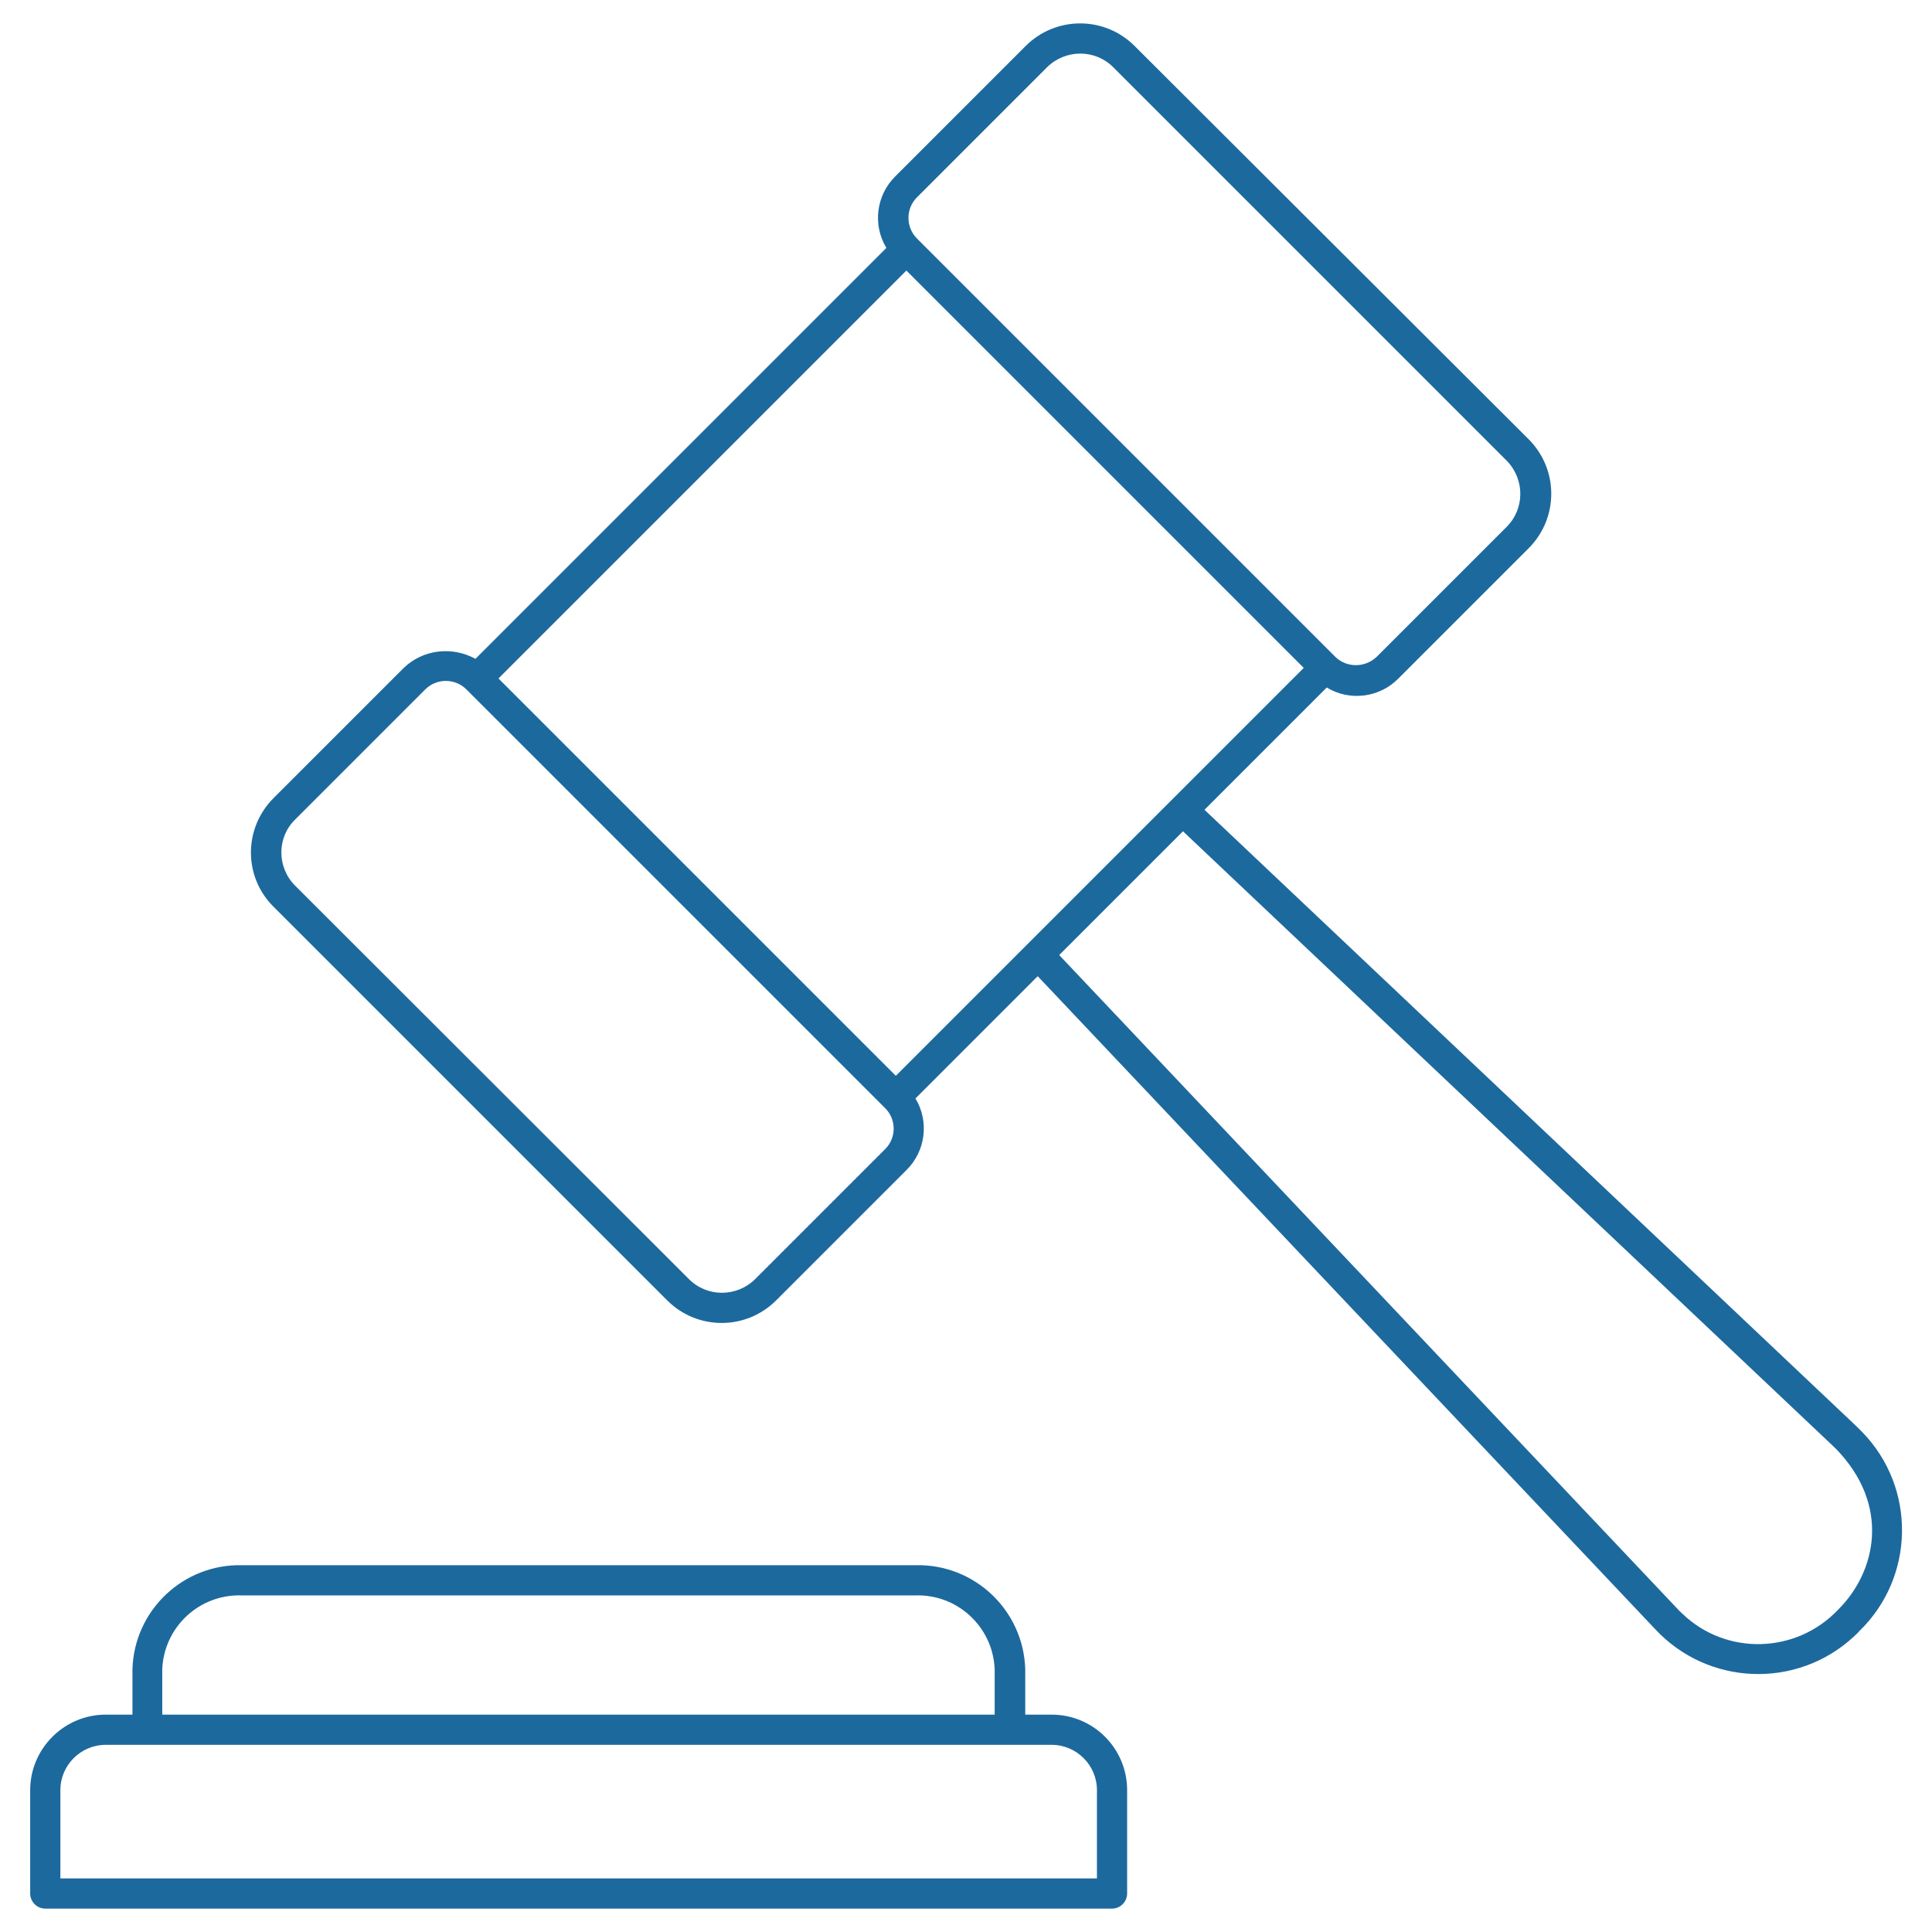 <?xml version="1.0" encoding="UTF-8"?> <svg xmlns="http://www.w3.org/2000/svg" xmlns:xlink="http://www.w3.org/1999/xlink" version="1.1" id="Line_icon" x="0px" y="0px" viewBox="0 0 512 512" style="enable-background:new 0 0 512 512;" xml:space="preserve"> <style type="text/css"> .st0{fill:#1C699E;} </style> <path class="st0" d="M319.2,214.6l32.4-32.4c6.1,3.7,14,2.7,19-2.4l34.5-34.5c8-8,8-20.9,0-28.9L300.7,12.2c-8-8-20.9-8-28.9,0 l-34.5,34.5c-5.1,5-6.1,12.9-2.4,19L126,174.6c-6.2-3.4-13.9-2.5-19,2.4l-34.5,34.5c-8,8-8,20.9,0,28.8c0,0,0,0,0,0l104.3,104.3 c8,8,20.9,8,28.9,0l34.5-34.5c5.1-5,6.1-12.9,2.4-19l32.4-32.4l163.6,173c14,15.1,37.6,16,52.7,2c0.5-0.5,1-0.9,1.4-1.4 c14.8-14.3,15.2-38,0.8-52.8c-0.5-0.5-1-1-1.5-1.5L319.2,214.6z M237.4,285.1L132.1,179.8L240.2,71.7L345.5,177L237.4,285.1z M243,52.3l34.5-34.5c4.9-4.8,12.7-4.8,17.5,0l104.3,104.3c4.8,4.9,4.8,12.7,0,17.5l-34.5,34.5c-3.1,2.9-7.9,2.9-10.9,0L243,63.2 C240,60.2,240,55.3,243,52.3L243,52.3z M234.6,304.5L200.1,339c-4.9,4.8-12.7,4.8-17.5,0L78.2,234.7c-4.8-4.8-4.9-12.7,0-17.5 c0,0,0,0,0,0l34.5-34.5c3-3,7.9-3,10.9,0l110.9,110.9C237.6,296.6,237.6,301.5,234.6,304.5L234.6,304.5z M487.1,426.6 c-11.1,11.7-29.6,12.2-41.2,1.1c-0.5-0.5-1.1-1-1.6-1.6l-163.6-173l32.8-32.8l172.9,163.5C501.2,398.9,497.2,416.6,487.1,426.6z"></path> <path class="st0" d="M278.7,454.4h-7v-12.1c-0.5-15.6-13.5-27.9-29.1-27.5H64.2c-15.6-0.4-28.6,11.9-29.1,27.5v12.1H28 c-11,0-20,9-20,20v27.4c0,2.2,1.8,4,4,4h282.7c2.2,0,4-1.8,4-4v-27.4C298.7,463.4,289.8,454.4,278.7,454.4z M43,442.3 c0.5-11.2,9.9-19.9,21.1-19.5h178.4c11.2-0.4,20.6,8.3,21.1,19.5v12.1H43V442.3z M290.7,497.8H16v-23.4c0-6.6,5.4-12,12-12h250.7 c6.6,0,12,5.4,12,12V497.8z"></path> </svg> 